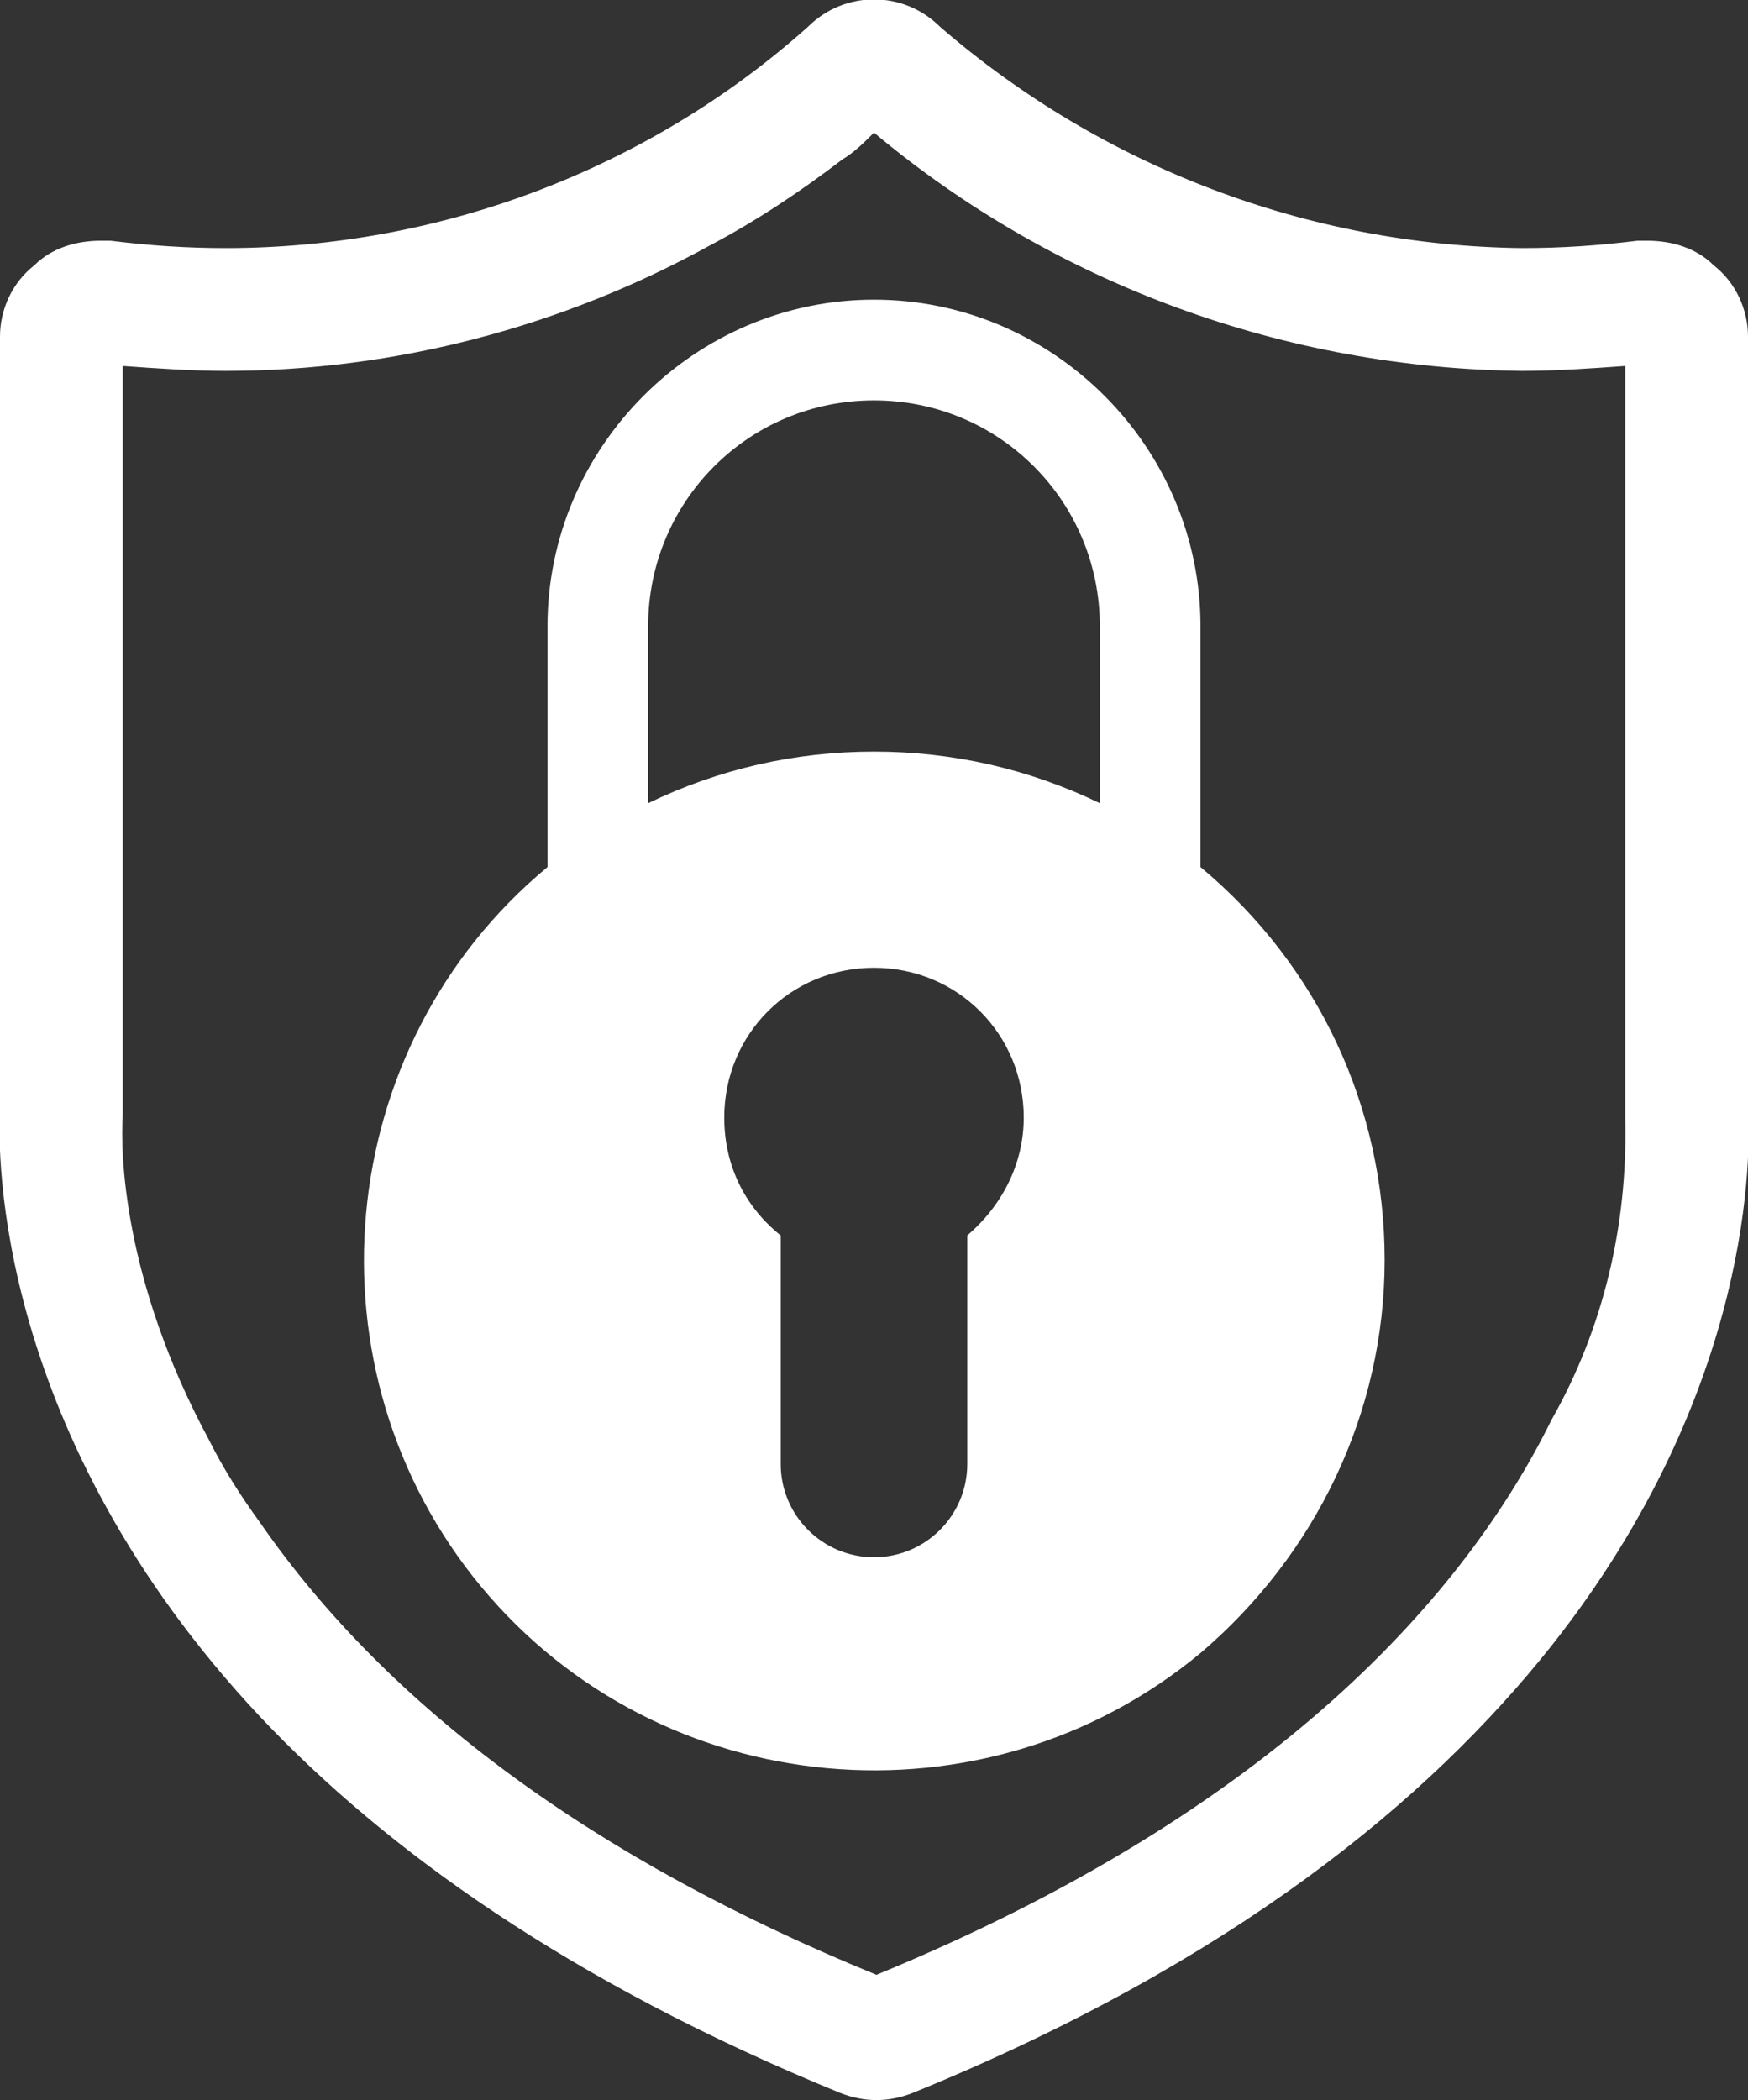 <?xml version="1.0" encoding="utf-8"?>
<!-- Generator: Adobe Illustrator 24.0.3, SVG Export Plug-In . SVG Version: 6.00 Build 0)  -->
<svg version="1.1" id="Layer_1" xmlns="http://www.w3.org/2000/svg" xmlns:xlink="http://www.w3.org/1999/xlink" x="0px" y="0px"
	 viewBox="0 0 71.2 85.5" enable-background="new 0 0 71.2 85.5" xml:space="preserve">
<rect x="0" y="0" width="71.2" height="85.5" fill="#333333" stroke="none"/>
<title>noun_Privacy_2583533</title>
<path fill="#FFFFFF" d="M71.2,45.2V13.7c0-1.1-0.5-2.2-1.4-2.9c-0.7-0.7-1.7-1-2.7-1h-0.4c-1.6,0.2-3.1,0.3-4.7,0.3
	c-8.7-0.1-17.1-3.3-23.7-9c-1.5-1.5-3.9-1.5-5.4,0c-6.5,5.8-15,9-23.7,9c-1.6,0-3.1-0.1-4.7-0.3H4.1c-1,0-2,0.3-2.7,1
	C0.5,11.5,0,12.6,0,13.7v31.5C-0.1,47-0.2,58.4,10.6,69.9c5.1,5.4,12.6,10.8,23.6,15.3c1,0.4,2,0.4,3,0c13-5.3,21-11.9,26-18.2
	C71.5,56.5,71.3,46.8,71.2,45.2z M63.2,57.8C59.7,64.9,52,73.7,35.7,80.4C24.2,75.7,15.8,69.5,10.6,62c-0.8-1.1-1.5-2.2-2.1-3.4
	C5,52.1,4.9,46.9,5,45.4V14.9c1.4,0.1,2.8,0.2,4.2,0.2c6.9,0,13.7-1.8,19.7-5.1c1.9-1,3.7-2.2,5.4-3.5c0.5-0.3,0.9-0.7,1.3-1.1
	C43,11.6,52.4,15,62,15.1c1.4,0,2.8-0.1,4.2-0.2v30.7C66.3,49.9,65.3,54.1,63.2,57.8z"/>
<path fill="#FFFFFF" d="M48.9,35.3v-9.8c0-7.3-6-13.3-13.3-13.3s-13.3,6-13.3,13.3l0,0v9.8c-8.8,7.3-10,20.5-2.7,29.3
	s20.5,10,29.3,2.7c4.7-4,7.5-9.8,7.5-16C56.4,45.1,53.7,39.3,48.9,35.3z M39.4,50.3v9.3c0,2.1-1.7,3.8-3.8,3.8
	c-2.1,0-3.8-1.7-3.8-3.8v-9.3c-1.5-1.2-2.3-2.9-2.3-4.8c0-3.4,2.7-6.1,6.1-6.1c3.4,0,6.1,2.7,6.1,6.1C41.7,47.4,40.8,49.1,39.4,50.3
	z M44.8,32.7c-2.9-1.4-6-2.1-9.2-2.1c-3.2,0-6.3,0.7-9.2,2.1v-7.2c0-5.1,4.1-9.2,9.2-9.2c5.1,0,9.2,4.1,9.2,9.2L44.8,32.7z"/>
</svg>
